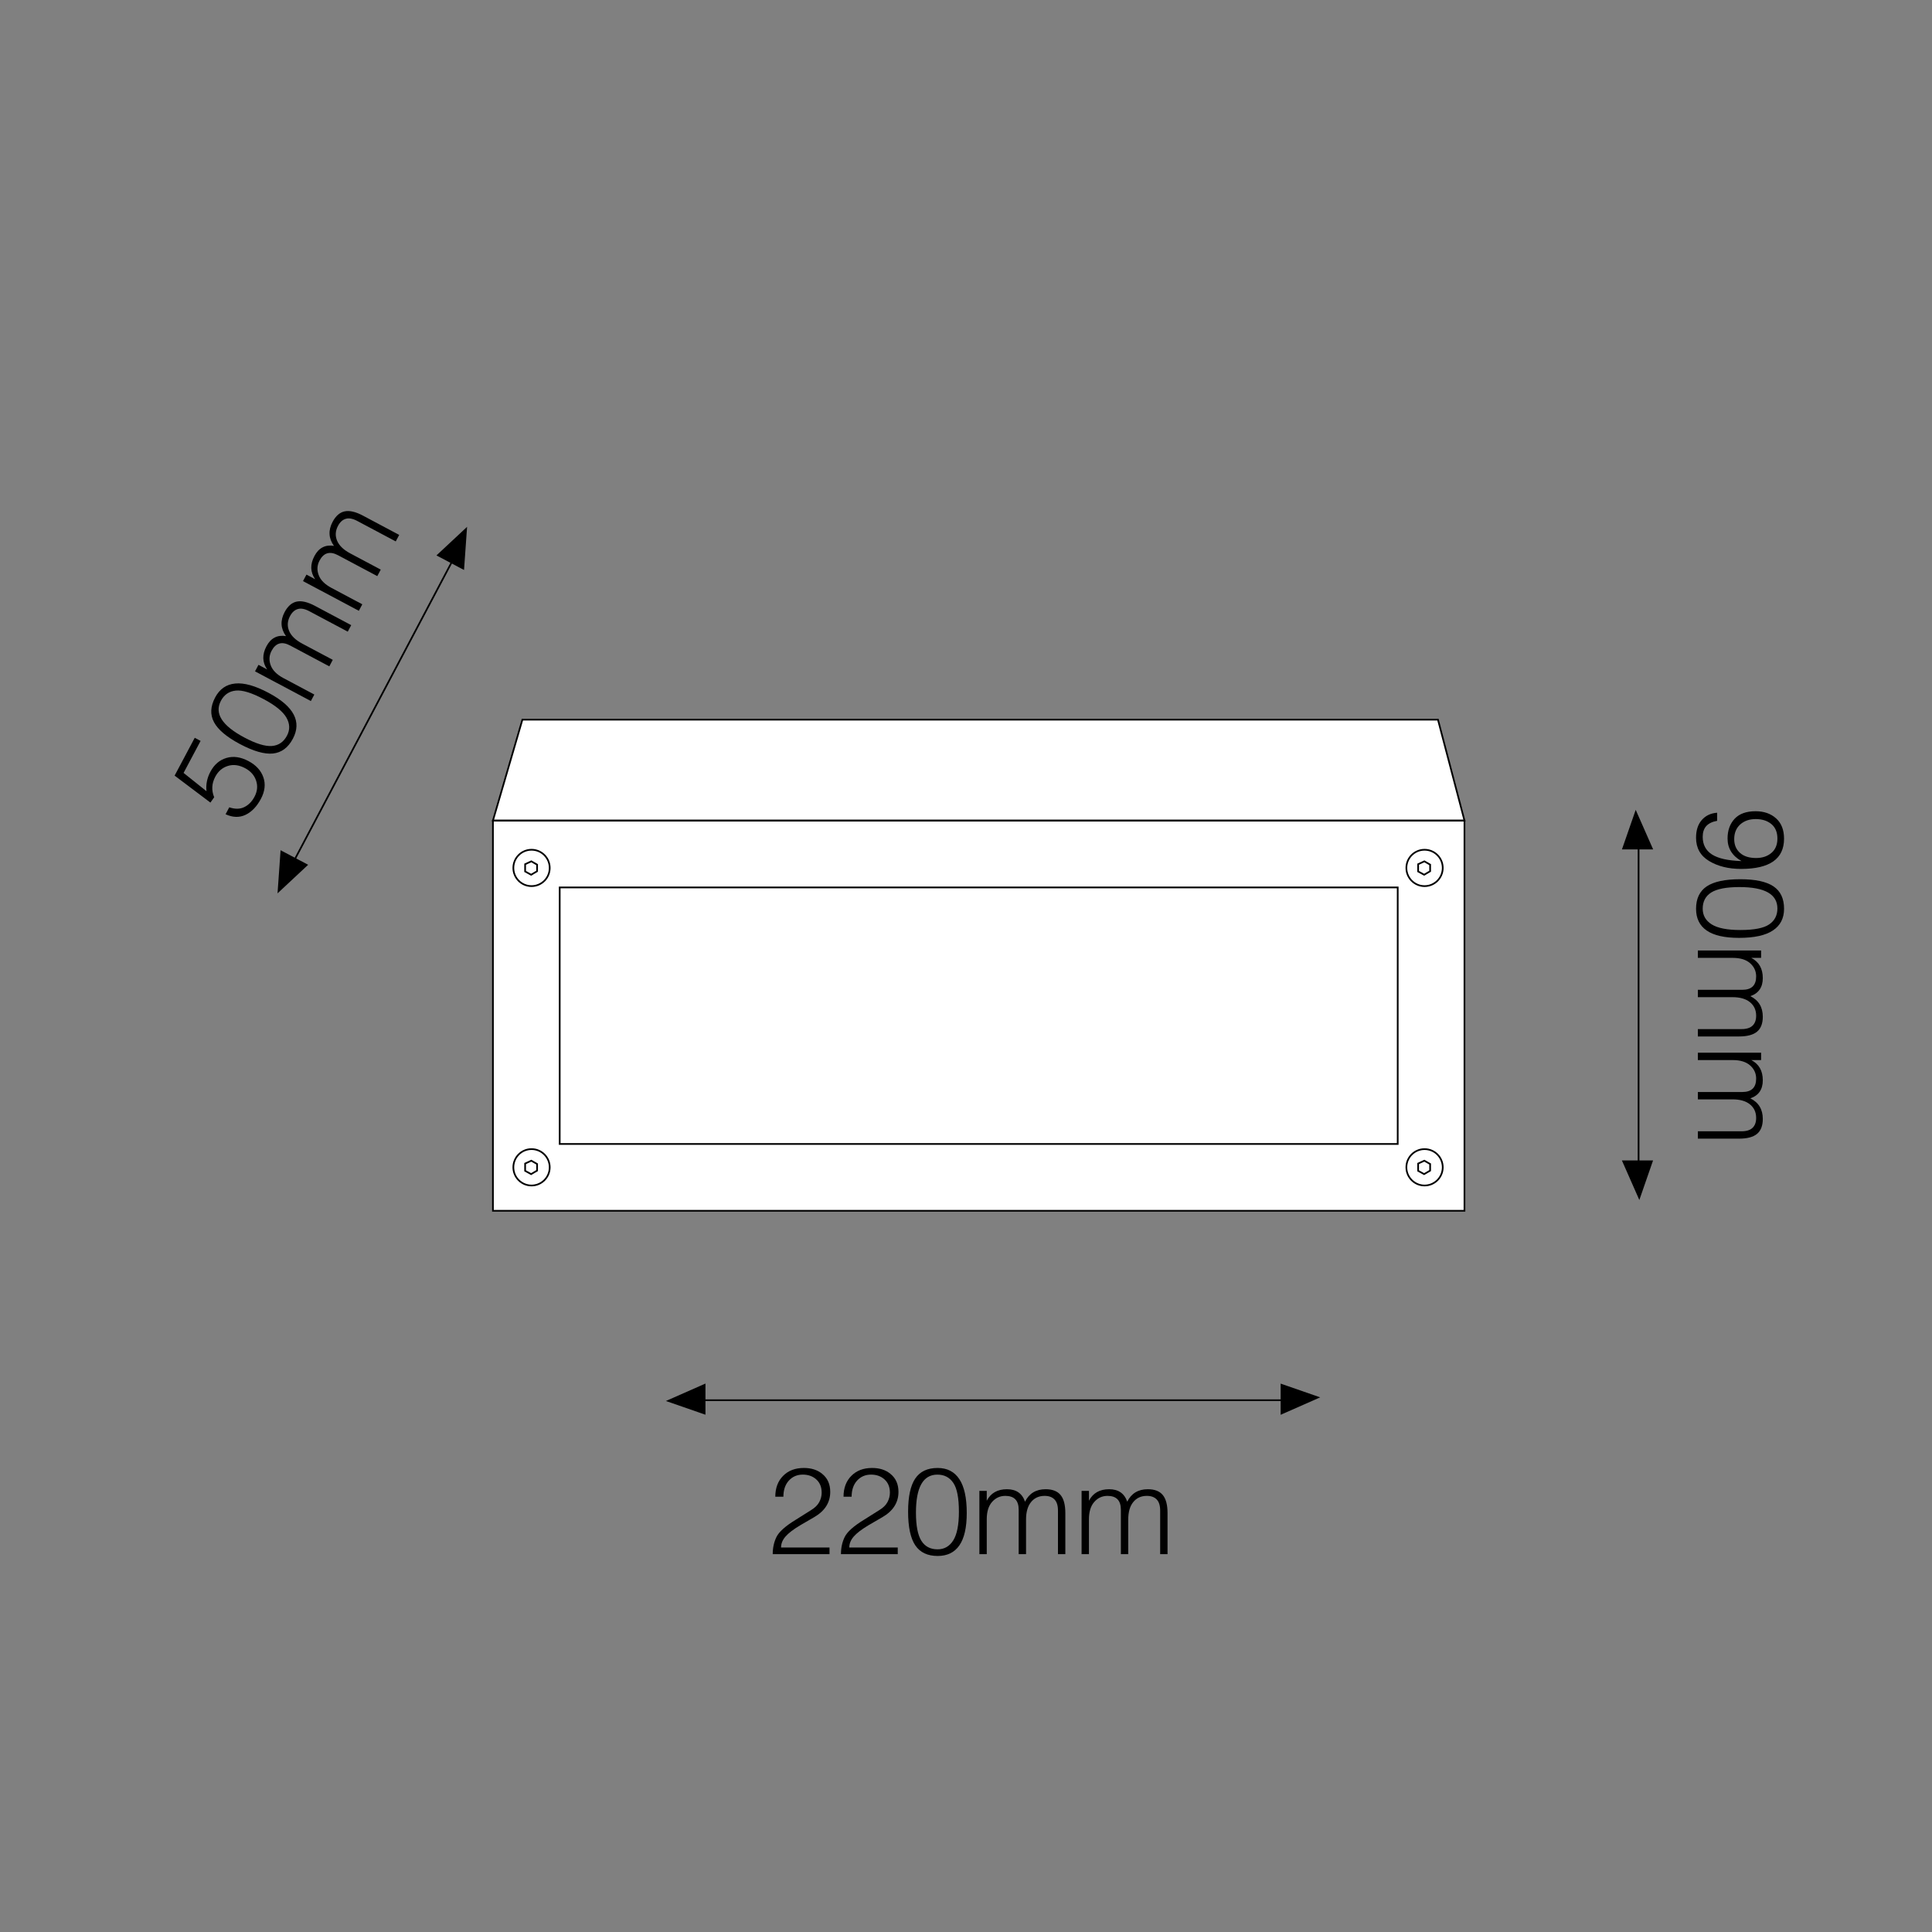 <?xml version="1.0" encoding="utf-8"?>
<!-- Generator: Adobe Illustrator 16.0.3, SVG Export Plug-In . SVG Version: 6.00 Build 0)  -->
<!DOCTYPE svg PUBLIC "-//W3C//DTD SVG 1.1//EN" "http://www.w3.org/Graphics/SVG/1.1/DTD/svg11.dtd">
<svg version="1.1" id="Layer_1" xmlns="http://www.w3.org/2000/svg" xmlns:xlink="http://www.w3.org/1999/xlink" x="0px" y="0px"
	 width="283.46px" height="283.46px" viewBox="0 0 283.46 283.46" enable-background="new 0 0 283.46 283.46" xml:space="preserve">
<rect x="0" y="0" width="283.46" height="283.46" fill="#808080" stroke="none"/>
<polygon points="488.373,295.171 487.544,296.009 486.949,294.479 "/>
<polygon fill="none" stroke="#000000" stroke-width="0.25" stroke-miterlimit="10" points="488.373,295.171 487.544,296.009 
	486.949,294.479 "/>
<g>
	<path d="M251.937,119.242v1.187c-0.715,0.129-1.248,0.387-1.6,0.773c-0.346,0.387-0.519,0.914-0.519,1.582
		c0,1.137,0.454,1.998,1.362,2.584c0.914,0.586,2.358,0.908,4.333,0.967c-1.365-0.762-2.048-1.866-2.048-3.313
		c0-1.178,0.343-2.139,1.028-2.883c0.691-0.744,1.72-1.116,3.085-1.116c1.225,0,2.227,0.349,3.006,1.046s1.169,1.693,1.169,2.988
		c0,2.953-2.101,4.43-6.302,4.43c-1.846,0-3.41-0.387-4.693-1.16c-1.277-0.768-1.916-1.904-1.916-3.41
		c0-1.096,0.281-1.966,0.844-2.61C250.255,119.661,251.005,119.306,251.937,119.242z M257.588,120.173
		c-0.92,0-1.676,0.264-2.268,0.791c-0.586,0.533-0.879,1.251-0.879,2.153c0,0.832,0.278,1.5,0.835,2.004
		c0.557,0.51,1.351,0.765,2.382,0.765c0.908,0,1.655-0.249,2.241-0.747c0.586-0.492,0.879-1.195,0.879-2.109
		c0-0.926-0.296-1.635-0.888-2.127C259.299,120.417,258.531,120.173,257.588,120.173z"/>
	<path d="M255.347,128.998c2.197,0,3.814,0.349,4.852,1.046s1.556,1.793,1.556,3.287c0,1.4-0.545,2.461-1.635,3.182
		c-1.084,0.727-2.742,1.09-4.975,1.09c-2.121,0-3.703-0.36-4.746-1.081c-1.037-0.715-1.556-1.778-1.556-3.19
		c0-1.482,0.519-2.575,1.556-3.278C251.441,129.349,253.091,128.998,255.347,128.998z M255.215,130.149
		c-1.916,0-3.296,0.264-4.14,0.791c-0.838,0.527-1.257,1.321-1.257,2.382c0,0.984,0.439,1.752,1.318,2.303
		c0.885,0.551,2.285,0.826,4.201,0.826c2.021,0,3.434-0.275,4.236-0.826c0.803-0.545,1.204-1.321,1.204-2.329
		C260.778,131.198,258.924,130.149,255.215,130.149z"/>
	<path d="M258.388,139.457v1.081h-1.441c1.125,0.586,1.688,1.573,1.688,2.962c0,1.354-0.609,2.238-1.828,2.654
		c1.219,0.604,1.828,1.611,1.828,3.023c0,0.99-0.281,1.719-0.844,2.188s-1.447,0.703-2.654,0.703h-6.029v-1.08h6.381
		c0.75,0,1.298-0.17,1.644-0.51c0.352-0.334,0.527-0.818,0.527-1.451c0-0.832-0.302-1.494-0.905-1.986s-1.459-0.738-2.566-0.738
		h-5.08v-1.08h6.416h0.105c1.354,0,2.03-0.654,2.03-1.961c0-0.773-0.296-1.42-0.888-1.942c-0.586-0.521-1.436-0.782-2.549-0.782
		h-5.115v-1.081H258.388z"/>
	<path d="M258.388,154.451v1.08h-1.441c1.125,0.586,1.688,1.574,1.688,2.963c0,1.354-0.609,2.238-1.828,2.654
		c1.219,0.604,1.828,1.611,1.828,3.023c0,0.99-0.281,1.719-0.844,2.188s-1.447,0.703-2.654,0.703h-6.029v-1.08h6.381
		c0.75,0,1.298-0.17,1.644-0.51c0.352-0.334,0.527-0.818,0.527-1.451c0-0.832-0.302-1.494-0.905-1.986s-1.459-0.738-2.566-0.738
		h-5.08v-1.08h6.416h0.105c1.354,0,2.03-0.654,2.03-1.961c0-0.773-0.296-1.42-0.888-1.941c-0.586-0.521-1.436-0.783-2.549-0.783
		h-5.115v-1.08H258.388z"/>
</g>
<rect x="72.322" y="120.408" fill="#FFFFFF" width="142.542" height="57.235"/>
<rect x="72.322" y="120.408" fill="none" stroke="#000000" stroke-width="0.25" width="142.542" height="57.235"/>
<polygon fill="#FFFFFF" points="72.327,120.376 214.861,120.376 210.975,105.584 76.646,105.584 "/>
<polygon fill="none" stroke="#000000" stroke-width="0.25" points="72.327,120.376 214.861,120.376 210.975,105.584 76.646,105.584 
	"/>
<rect x="82.118" y="130.203" fill="#FFFFFF" width="122.952" height="37.639"/>
<rect x="82.118" y="130.203" fill="none" stroke="#000000" stroke-width="0.25" width="122.952" height="37.639"/>
<g>
	<defs>
		<rect id="SVGID_1_" x="-4.967" y="33.858" width="287.977" height="201.199"/>
	</defs>
	<clipPath id="SVGID_2_">
		<use xlink:href="#SVGID_1_"  overflow="visible"/>
	</clipPath>
	<path clip-path="url(#SVGID_2_)" fill="#FFFFFF" d="M206.341,171.266c0-1.473,1.196-2.67,2.669-2.67s2.668,1.197,2.668,2.67
		c0,1.475-1.195,2.67-2.668,2.67S206.341,172.74,206.341,171.266"/>
	<circle clip-path="url(#SVGID_2_)" fill="none" stroke="#000000" stroke-width="0.25" cx="209.009" cy="171.266" r="2.668"/>
</g>
<polygon fill="#FFFFFF" points="208.064,170.717 208.064,171.777 208.948,172.264 209.827,171.748 209.827,170.781 208.978,170.295 
	"/>
<polygon fill="none" stroke="#000000" stroke-width="0.25" points="208.948,172.264 209.827,171.748 209.827,170.779 
	208.978,170.295 208.067,170.717 208.067,171.781 "/>
<g>
	<defs>
		<rect id="SVGID_3_" x="-4.967" y="33.858" width="287.977" height="201.199"/>
	</defs>
	<clipPath id="SVGID_4_">
		<use xlink:href="#SVGID_3_"  overflow="visible"/>
	</clipPath>
	<path clip-path="url(#SVGID_4_)" fill="#FFFFFF" d="M206.341,127.342c0-1.475,1.196-2.669,2.669-2.669s2.668,1.194,2.668,2.669
		c0,1.473-1.195,2.666-2.668,2.666S206.341,128.815,206.341,127.342"/>
	<circle clip-path="url(#SVGID_4_)" fill="none" stroke="#000000" stroke-width="0.25" cx="209.009" cy="127.342" r="2.668"/>
</g>
<polygon fill="#FFFFFF" points="208.064,126.797 208.064,127.858 208.948,128.341 209.827,127.826 209.827,126.861 208.978,126.373 
	"/>
<polygon fill="none" stroke="#000000" stroke-width="0.25" points="208.948,128.341 209.827,127.826 209.827,126.858 
	208.978,126.373 208.067,126.797 208.067,127.858 "/>
<g>
	<defs>
		<rect id="SVGID_5_" x="-4.967" y="33.858" width="287.977" height="201.199"/>
	</defs>
	<clipPath id="SVGID_6_">
		<use xlink:href="#SVGID_5_"  overflow="visible"/>
	</clipPath>
	<path clip-path="url(#SVGID_6_)" fill="#FFFFFF" d="M75.318,171.266c0-1.473,1.191-2.67,2.667-2.67c1.474,0,2.667,1.197,2.667,2.67
		c0,1.475-1.194,2.67-2.667,2.67C76.509,173.936,75.318,172.74,75.318,171.266"/>
	<path clip-path="url(#SVGID_6_)" fill="none" stroke="#000000" stroke-width="0.25" d="M75.318,171.266
		c0-1.473,1.191-2.67,2.667-2.67c1.474,0,2.667,1.197,2.667,2.67c0,1.475-1.194,2.67-2.667,2.67
		C76.509,173.936,75.318,172.74,75.318,171.266z"/>
</g>
<polygon fill="#FFFFFF" points="77.045,170.717 77.045,171.777 77.923,172.264 78.804,171.748 78.804,170.781 77.954,170.295 "/>
<polygon fill="none" stroke="#000000" stroke-width="0.25" points="77.924,172.264 78.802,171.748 78.802,170.779 77.954,170.295 
	77.045,170.717 77.045,171.781 "/>
<g>
	<defs>
		<rect id="SVGID_7_" x="-4.967" y="33.858" width="287.977" height="201.199"/>
	</defs>
	<clipPath id="SVGID_8_">
		<use xlink:href="#SVGID_7_"  overflow="visible"/>
	</clipPath>
	<path clip-path="url(#SVGID_8_)" fill="#FFFFFF" d="M75.318,127.342c0-1.475,1.191-2.669,2.667-2.669
		c1.474,0,2.667,1.194,2.667,2.669c0,1.473-1.194,2.666-2.667,2.666C76.509,130.008,75.318,128.815,75.318,127.342"/>
	<path clip-path="url(#SVGID_8_)" fill="none" stroke="#000000" stroke-width="0.25" d="M75.318,127.342
		c0-1.475,1.191-2.669,2.667-2.669c1.474,0,2.667,1.194,2.667,2.669c0,1.473-1.194,2.666-2.667,2.666
		C76.509,130.008,75.318,128.815,75.318,127.342z"/>
</g>
<polygon fill="#FFFFFF" points="77.045,126.797 77.045,127.858 77.923,128.341 78.804,127.826 78.804,126.861 77.954,126.373 "/>
<polygon fill="none" stroke="#000000" stroke-width="0.25" points="77.924,128.341 78.802,127.826 78.802,126.858 77.954,126.373 
	77.045,126.797 77.045,127.858 "/>
<line fill="none" stroke="#000000" stroke-width="0.25" x1="240.408" y1="123.026" x2="240.408" y2="174.018"/>
<polygon points="242.355,124.499 238.146,124.499 240.002,119.16 "/>
<polygon fill="none" stroke="#000000" stroke-width="0.25" points="242.355,124.499 238.146,124.499 240.002,119.16 "/>
<polygon points="238.153,170.381 242.359,170.381 240.507,175.721 "/>
<polygon fill="none" stroke="#000000" stroke-width="0.25" points="238.153,170.381 242.359,170.381 240.507,175.721 "/>
<line fill="none" stroke="#000000" stroke-width="0.25" x1="66.935" y1="81.229" x2="41.6" y2="129.209"/>
<polygon points="67.971,83.426 64.249,81.461 68.382,77.605 "/>
<polygon fill="none" stroke="#000000" stroke-width="0.25" points="67.971,83.426 64.249,81.461 68.382,77.605 "/>
<polygon points="41.277,124.944 44.998,126.907 40.866,130.765 "/>
<polygon fill="none" stroke="#000000" stroke-width="0.25" points="41.277,124.944 44.998,126.907 40.866,130.765 "/>
<line fill="none" stroke="#000000" stroke-width="0.25" x1="189.489" y1="205.438" x2="99.743" y2="205.438"/>
<polygon points="188.02,207.385 188.02,203.176 193.355,205.031 "/>
<polygon fill="none" stroke="#000000" stroke-width="0.25" points="188.02,207.385 188.02,203.176 193.355,205.031 "/>
<polygon points="103.379,203.184 103.379,207.389 98.042,205.537 "/>
<polygon fill="none" stroke="#000000" stroke-width="0.25" points="103.379,203.184 103.379,207.389 98.042,205.537 "/>
<g>
	<path d="M113.926,225.494c0.375-0.756,1.31-1.59,2.804-2.504l2.25-1.416c0.58-0.352,0.987-0.75,1.222-1.195
		s0.352-0.904,0.352-1.379c0-0.814-0.261-1.459-0.782-1.934s-1.184-0.713-1.986-0.713c-0.838,0-1.523,0.297-2.057,0.889
		c-0.527,0.586-0.791,1.371-0.791,2.355h-1.187c0-1.271,0.381-2.291,1.143-3.059c0.762-0.773,1.775-1.16,3.041-1.16
		c1.09,0,1.98,0.281,2.672,0.844c0.803,0.639,1.204,1.525,1.204,2.662c0,1.576-0.8,2.822-2.399,3.736l-1.978,1.15
		c-1.031,0.615-1.764,1.176-2.197,1.68c-0.428,0.498-0.642,1.031-0.642,1.6h7.11v0.975h-8.332
		C113.372,227.088,113.557,226.244,113.926,225.494z"/>
	<path d="M123.937,225.494c0.375-0.756,1.31-1.59,2.804-2.504l2.25-1.416c0.58-0.352,0.987-0.75,1.222-1.195
		s0.352-0.904,0.352-1.379c0-0.814-0.261-1.459-0.782-1.934s-1.184-0.713-1.986-0.713c-0.838,0-1.523,0.297-2.057,0.889
		c-0.527,0.586-0.791,1.371-0.791,2.355h-1.187c0-1.271,0.381-2.291,1.143-3.059c0.762-0.773,1.775-1.16,3.041-1.16
		c1.09,0,1.98,0.281,2.672,0.844c0.803,0.639,1.204,1.525,1.204,2.662c0,1.576-0.8,2.822-2.399,3.736l-1.978,1.15
		c-1.031,0.615-1.764,1.176-2.197,1.68c-0.428,0.498-0.642,1.031-0.642,1.6h7.11v0.975h-8.332
		C123.383,227.088,123.567,226.244,123.937,225.494z"/>
	<path d="M133.235,221.785c0-2.197,0.349-3.814,1.046-4.852s1.793-1.555,3.287-1.555c1.4,0,2.461,0.545,3.182,1.635
		c0.727,1.084,1.09,2.742,1.09,4.975c0,2.121-0.36,3.703-1.081,4.746c-0.715,1.037-1.778,1.555-3.19,1.555
		c-1.482,0-2.575-0.518-3.278-1.555C133.587,225.691,133.235,224.041,133.235,221.785z M134.387,221.918
		c0,1.916,0.264,3.295,0.791,4.139c0.527,0.838,1.321,1.258,2.382,1.258c0.984,0,1.752-0.439,2.303-1.318
		c0.551-0.885,0.826-2.285,0.826-4.201c0-2.021-0.275-3.434-0.826-4.236c-0.545-0.803-1.321-1.205-2.329-1.205
		C135.436,216.354,134.387,218.209,134.387,221.918z"/>
	<path d="M143.694,218.744h1.081v1.441c0.586-1.125,1.573-1.688,2.962-1.688c1.354,0,2.238,0.609,2.654,1.828
		c0.604-1.219,1.611-1.828,3.023-1.828c0.99,0,1.72,0.281,2.188,0.844s0.703,1.447,0.703,2.654v6.029h-1.081v-6.381
		c0-0.75-0.17-1.297-0.51-1.643c-0.334-0.352-0.817-0.527-1.45-0.527c-0.832,0-1.494,0.301-1.986,0.904s-0.738,1.459-0.738,2.566
		v5.08h-1.081v-6.416v-0.105c0-1.354-0.653-2.029-1.96-2.029c-0.773,0-1.421,0.295-1.942,0.887
		c-0.521,0.586-0.782,1.436-0.782,2.549v5.115h-1.081V218.744z"/>
	<path d="M158.688,218.744h1.081v1.441c0.586-1.125,1.573-1.688,2.962-1.688c1.354,0,2.238,0.609,2.654,1.828
		c0.604-1.219,1.611-1.828,3.023-1.828c0.99,0,1.72,0.281,2.188,0.844s0.703,1.447,0.703,2.654v6.029h-1.081v-6.381
		c0-0.75-0.17-1.297-0.51-1.643c-0.334-0.352-0.817-0.527-1.45-0.527c-0.832,0-1.494,0.301-1.986,0.904s-0.738,1.459-0.738,2.566
		v5.08h-1.081v-6.416v-0.105c0-1.354-0.653-2.029-1.96-2.029c-0.773,0-1.421,0.295-1.942,0.887
		c-0.521,0.586-0.782,1.436-0.782,2.549v5.115h-1.081V218.744z"/>
</g>
<g>
	<path d="M33.638,118.447c0.838,0.286,1.569,0.277,2.195-0.027c0.625-0.304,1.128-0.811,1.504-1.519
		c0.424-0.797,0.502-1.589,0.236-2.374c-0.265-0.784-0.802-1.392-1.609-1.82c-0.885-0.471-1.728-0.581-2.531-0.331
		c-0.803,0.25-1.418,0.776-1.845,1.577c-0.528,0.994-0.582,2-0.162,3.02l-0.554,0.781l-5.251-3.957l2.95-5.549l0.861,0.457
		l-2.497,4.695l3.361,2.684c-0.104-0.991,0.086-1.941,0.571-2.852c0.561-1.056,1.349-1.732,2.362-2.029
		c1.009-0.3,2.087-0.145,3.236,0.466c1.103,0.586,1.828,1.38,2.178,2.383c0.344,0.999,0.224,2.05-0.362,3.152
		c-0.603,1.133-1.354,1.915-2.253,2.346c-0.904,0.428-1.881,0.399-2.931-0.086L33.638,118.447z"/>
	<path d="M35.191,109.16c-1.939-1.031-3.204-2.098-3.792-3.201c-0.589-1.103-0.532-2.313,0.169-3.633
		c0.657-1.236,1.637-1.916,2.937-2.041c1.299-0.133,2.934,0.324,4.904,1.373c1.873,0.996,3.1,2.057,3.683,3.183
		c0.58,1.118,0.539,2.301-0.124,3.548c-0.696,1.309-1.667,2.029-2.913,2.164C38.805,110.683,37.184,110.218,35.191,109.16z
		 M35.849,108.205c1.691,0.9,3.034,1.315,4.026,1.246c0.987-0.072,1.73-0.577,2.229-1.514c0.462-0.869,0.434-1.753-0.083-2.652
		c-0.523-0.901-1.63-1.802-3.322-2.701c-1.784-0.949-3.161-1.369-4.128-1.26c-0.965,0.104-1.684,0.602-2.157,1.491
		C31.428,104.667,32.574,106.464,35.849,108.205z"/>
	<path d="M37.417,98.498l0.507-0.955l1.272,0.677c-0.718-1.045-0.751-2.181-0.1-3.407c0.635-1.195,1.589-1.689,2.86-1.485
		c-0.792-1.104-0.858-2.28-0.195-3.527c0.465-0.874,1.057-1.387,1.772-1.536c0.717-0.15,1.608,0.059,2.674,0.625l5.323,2.83
		l-0.507,0.955l-5.634-2.996c-0.662-0.352-1.225-0.459-1.69-0.321c-0.467,0.13-0.849,0.475-1.146,1.033
		c-0.391,0.734-0.436,1.461-0.133,2.179s0.941,1.337,1.919,1.856l4.485,2.385l-0.507,0.955l-5.664-3.013l-0.094-0.049
		c-1.195-0.636-2.099-0.377-2.712,0.777c-0.363,0.683-0.406,1.393-0.128,2.131c0.272,0.736,0.9,1.365,1.883,1.888l4.516,2.401
		l-0.507,0.955L37.417,98.498z"/>
	<path d="M44.456,85.258l0.508-0.954l1.272,0.676c-0.718-1.045-0.752-2.181-0.1-3.406c0.635-1.195,1.589-1.69,2.86-1.486
		c-0.793-1.104-0.858-2.28-0.195-3.527c0.465-0.874,1.057-1.387,1.773-1.536c0.717-0.149,1.608,0.059,2.674,0.625l5.323,2.831
		l-0.508,0.954l-5.634-2.995c-0.662-0.353-1.225-0.46-1.69-0.322c-0.467,0.131-0.849,0.475-1.146,1.033
		c-0.391,0.734-0.436,1.461-0.134,2.179s0.941,1.337,1.919,1.856l4.485,2.385l-0.507,0.955l-5.664-3.012l-0.094-0.05
		c-1.195-0.636-2.099-0.376-2.712,0.777c-0.363,0.683-0.407,1.394-0.129,2.132c0.272,0.735,0.9,1.365,1.884,1.887l4.516,2.402
		l-0.508,0.954L44.456,85.258z"/>
</g>
<g>
</g>
<g>
</g>
<g>
</g>
<g>
</g>
<g>
</g>
<g>
</g>
</svg>
